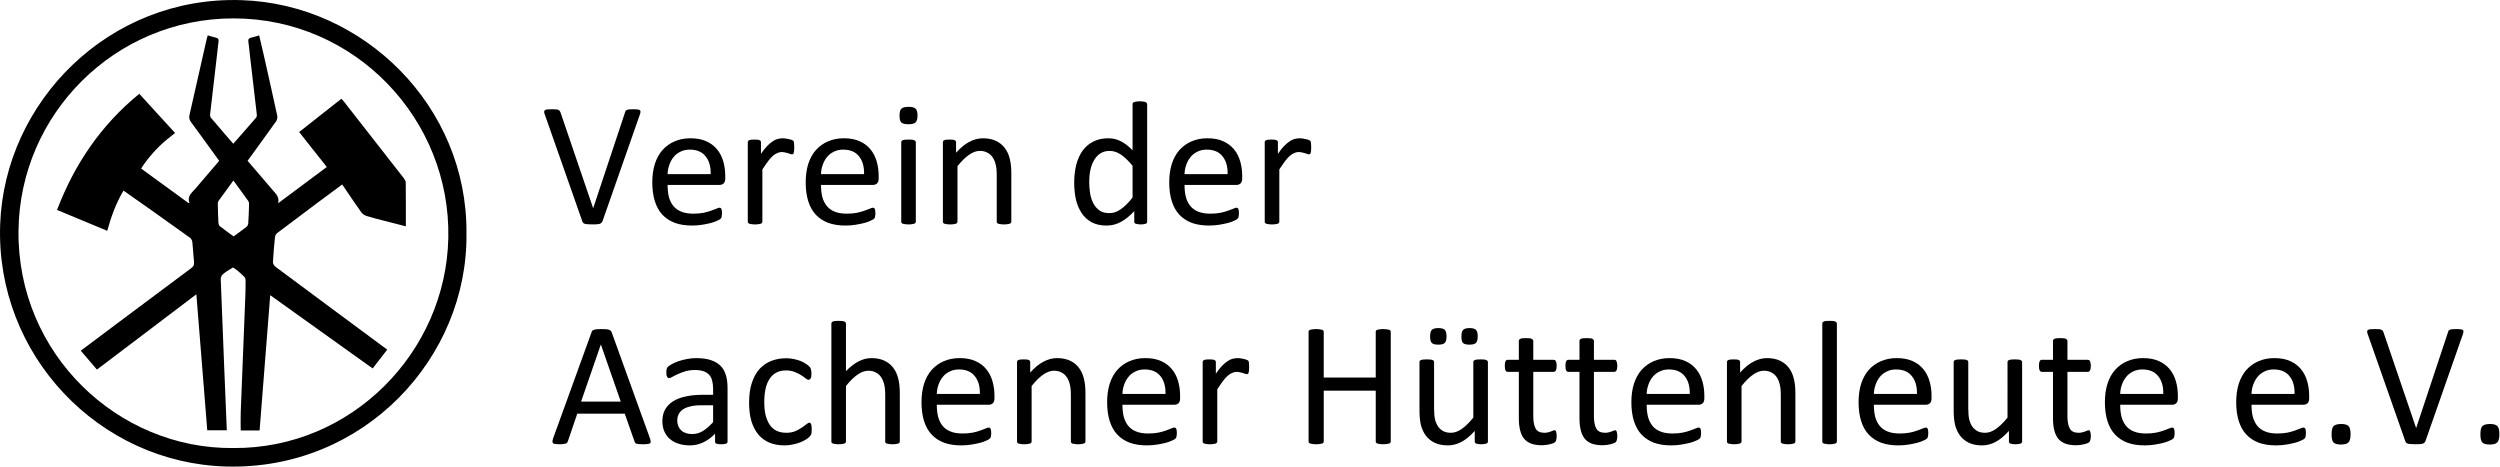 <?xml version="1.0" encoding="UTF-8" standalone="no"?> <svg xmlns:inkscape="http://www.inkscape.org/namespaces/inkscape" xmlns:sodipodi="http://sodipodi.sourceforge.net/DTD/sodipodi-0.dtd" xmlns:xlink="http://www.w3.org/1999/xlink" xmlns="http://www.w3.org/2000/svg" xmlns:svg="http://www.w3.org/2000/svg" version="1.1" id="svg2" width="367.504" height="68.598" viewBox="0 0 367.504 68.598" sodipodi:docname="Logo Verein.svg" xml:space="preserve" inkscape:version="1.2.2 (b0a8486541, 2022-12-01)"><defs id="defs6"><clipPath id="clipPath84"><path d="M 0,0 H 51.449 V 51.449 H 0 Z" id="path82"></path></clipPath><clipPath id="clipPath94"><path d="M 0,0 H 276 V 52 H 0 Z" id="path92"></path></clipPath><clipPath id="clipPath104"><path d="M 0,0 H 51.449 V 51.449 H 0 Z" id="path102"></path></clipPath><defs id="defs472"> <rect id="SVGID_1_" y="0.291" width="276.378" height="90.709" x="0"></rect> </defs><clipPath id="SVGID_2_"> <use xlink:href="#SVGID_1_" style="overflow:visible" id="use474"></use> </clipPath><rect id="rect1004" y="0.291" width="276.378" height="90.709" x="0"></rect></defs><g id="g10" inkscape:groupmode="layer" inkscape:label="Page 1" transform="matrix(1.333,0,0,1.333,0,1.7149498e-6)"><g id="g12"><path d="m 66.445,24.391 c -0.031,0.074 -0.074,0.136 -0.125,0.187 -0.043,0.043 -0.105,0.078 -0.187,0.11 -0.074,0.019 -0.172,0.035 -0.297,0.046 -0.125,0.008 -0.281,0.016 -0.469,0.016 -0.148,0 -0.277,-0.008 -0.39,-0.016 -0.106,0 -0.2,-0.007 -0.282,-0.015 -0.074,-0.012 -0.136,-0.024 -0.187,-0.031 -0.055,-0.02 -0.102,-0.04 -0.141,-0.063 -0.043,-0.031 -0.074,-0.062 -0.094,-0.094 -0.023,-0.039 -0.043,-0.086 -0.062,-0.14 L 60.102,12.688 c -0.055,-0.133 -0.086,-0.243 -0.094,-0.329 0,-0.093 0.023,-0.16 0.078,-0.203 0.062,-0.051 0.156,-0.082 0.281,-0.093 0.133,-0.008 0.313,-0.016 0.531,-0.016 0.188,0 0.332,0.008 0.438,0.016 0.102,0.011 0.187,0.031 0.25,0.062 0.062,0.023 0.102,0.055 0.125,0.094 0.031,0.043 0.062,0.094 0.094,0.156 l 3.609,10.594 3.516,-10.578 c 0.019,-0.071 0.039,-0.129 0.062,-0.172 0.031,-0.039 0.078,-0.071 0.141,-0.094 0.062,-0.031 0.148,-0.051 0.265,-0.062 0.125,-0.008 0.282,-0.016 0.469,-0.016 0.207,0 0.367,0.012 0.485,0.031 0.113,0.012 0.191,0.043 0.234,0.094 0.039,0.043 0.055,0.105 0.047,0.187 -0.012,0.086 -0.043,0.2 -0.094,0.344 z" style="fill:#000000;fill-opacity:1;fill-rule:nonzero;stroke:none" id="path14"></path><path d="m 79.98,19.688 c 0,0.25 -0.062,0.433 -0.187,0.546 -0.125,0.106 -0.266,0.157 -0.422,0.157 h -5.75 c 0,0.492 0.047,0.929 0.141,1.312 0.101,0.387 0.265,0.719 0.484,1 0.227,0.281 0.524,0.496 0.891,0.641 0.363,0.148 0.812,0.219 1.343,0.219 0.407,0 0.77,-0.032 1.094,-0.094 0.332,-0.071 0.614,-0.149 0.844,-0.235 0.238,-0.082 0.43,-0.156 0.578,-0.218 0.156,-0.071 0.274,-0.11 0.359,-0.11 0.04,0 0.079,0.012 0.11,0.032 0.039,0.023 0.07,0.058 0.094,0.109 0.019,0.043 0.035,0.105 0.046,0.187 0.008,0.086 0.016,0.184 0.016,0.297 0,0.086 -0.008,0.157 -0.016,0.219 -0.011,0.063 -0.023,0.121 -0.031,0.172 0,0.043 -0.015,0.086 -0.047,0.125 -0.023,0.043 -0.054,0.078 -0.093,0.109 -0.032,0.032 -0.137,0.09 -0.313,0.172 -0.168,0.086 -0.391,0.168 -0.672,0.25 -0.281,0.074 -0.605,0.141 -0.969,0.203 -0.367,0.063 -0.757,0.094 -1.171,0.094 -0.719,0 -1.352,-0.102 -1.891,-0.297 -0.543,-0.207 -1,-0.508 -1.375,-0.906 -0.367,-0.395 -0.641,-0.891 -0.828,-1.484 -0.188,-0.594 -0.281,-1.286 -0.281,-2.079 0,-0.75 0.093,-1.425 0.281,-2.031 0.195,-0.601 0.476,-1.113 0.844,-1.531 0.375,-0.414 0.816,-0.734 1.328,-0.953 0.519,-0.227 1.101,-0.344 1.75,-0.344 0.687,0 1.269,0.109 1.75,0.328 0.488,0.219 0.883,0.516 1.187,0.891 0.313,0.375 0.539,0.82 0.688,1.328 0.144,0.5 0.218,1.031 0.218,1.594 z m -1.609,-0.485 c 0.02,-0.832 -0.168,-1.488 -0.562,-1.969 -0.387,-0.488 -0.969,-0.734 -1.75,-0.734 -0.387,0 -0.731,0.078 -1.032,0.234 -0.304,0.149 -0.554,0.344 -0.75,0.594 -0.199,0.242 -0.355,0.527 -0.468,0.86 -0.118,0.324 -0.18,0.664 -0.188,1.015 z" style="fill:#000000;fill-opacity:1;fill-rule:nonzero;stroke:none" id="path16"></path><path d="m 87.59,16.266 c 0,0.148 -0.008,0.265 -0.016,0.359 -0.011,0.094 -0.027,0.172 -0.047,0.234 -0.011,0.055 -0.031,0.094 -0.062,0.125 -0.031,0.024 -0.074,0.032 -0.125,0.032 -0.055,0 -0.117,-0.008 -0.188,-0.032 -0.074,-0.031 -0.156,-0.062 -0.25,-0.093 -0.093,-0.032 -0.203,-0.055 -0.328,-0.078 -0.117,-0.032 -0.242,-0.047 -0.375,-0.047 -0.156,0 -0.312,0.039 -0.469,0.109 -0.156,0.063 -0.324,0.168 -0.5,0.313 -0.167,0.148 -0.343,0.343 -0.531,0.593 -0.187,0.25 -0.398,0.555 -0.625,0.907 v 5.75 c 0,0.054 -0.015,0.101 -0.047,0.14 -0.023,0.031 -0.062,0.063 -0.125,0.094 -0.054,0.019 -0.132,0.035 -0.234,0.047 -0.105,0.019 -0.242,0.031 -0.406,0.031 -0.157,0 -0.289,-0.012 -0.391,-0.031 -0.105,-0.012 -0.187,-0.028 -0.25,-0.047 -0.055,-0.031 -0.094,-0.063 -0.125,-0.094 -0.023,-0.039 -0.031,-0.086 -0.031,-0.14 v -8.75 c 0,-0.051 0.008,-0.094 0.031,-0.125 0.02,-0.04 0.055,-0.071 0.109,-0.094 0.063,-0.031 0.141,-0.051 0.235,-0.063 0.094,-0.008 0.211,-0.015 0.359,-0.015 0.145,0 0.266,0.007 0.36,0.015 0.093,0.012 0.164,0.032 0.218,0.063 0.051,0.023 0.086,0.054 0.11,0.094 0.019,0.031 0.031,0.074 0.031,0.125 v 1.281 c 0.238,-0.352 0.461,-0.641 0.672,-0.86 0.219,-0.218 0.422,-0.39 0.609,-0.515 0.188,-0.133 0.367,-0.223 0.547,-0.266 0.188,-0.051 0.375,-0.078 0.563,-0.078 0.082,0 0.175,0.008 0.281,0.016 0.113,0.011 0.226,0.031 0.344,0.062 0.113,0.024 0.218,0.047 0.312,0.078 0.094,0.032 0.16,0.063 0.203,0.094 0.039,0.031 0.067,0.063 0.078,0.094 0.008,0.031 0.02,0.074 0.032,0.125 0.007,0.043 0.015,0.109 0.015,0.203 0.008,0.086 0.016,0.199 0.016,0.344 z" style="fill:#000000;fill-opacity:1;fill-rule:nonzero;stroke:none" id="path18"></path><path d="m 96.898,19.688 c 0,0.25 -0.062,0.433 -0.187,0.546 -0.125,0.106 -0.266,0.157 -0.422,0.157 h -5.75 c 0,0.492 0.047,0.929 0.141,1.312 0.101,0.387 0.265,0.719 0.484,1 0.227,0.281 0.524,0.496 0.891,0.641 0.363,0.148 0.812,0.219 1.343,0.219 0.407,0 0.77,-0.032 1.094,-0.094 0.332,-0.071 0.613,-0.149 0.844,-0.235 0.238,-0.082 0.43,-0.156 0.578,-0.218 0.156,-0.071 0.274,-0.11 0.359,-0.11 0.04,0 0.079,0.012 0.11,0.032 0.039,0.023 0.07,0.058 0.094,0.109 0.019,0.043 0.035,0.105 0.046,0.187 0.008,0.086 0.016,0.184 0.016,0.297 0,0.086 -0.008,0.157 -0.016,0.219 -0.011,0.063 -0.023,0.121 -0.031,0.172 0,0.043 -0.015,0.086 -0.047,0.125 -0.023,0.043 -0.054,0.078 -0.093,0.109 -0.032,0.032 -0.137,0.09 -0.313,0.172 -0.168,0.086 -0.391,0.168 -0.672,0.25 -0.281,0.074 -0.605,0.141 -0.969,0.203 -0.367,0.063 -0.757,0.094 -1.171,0.094 -0.719,0 -1.352,-0.102 -1.891,-0.297 -0.543,-0.207 -1,-0.508 -1.375,-0.906 -0.367,-0.395 -0.641,-0.891 -0.828,-1.484 -0.188,-0.594 -0.281,-1.286 -0.281,-2.079 0,-0.75 0.093,-1.425 0.281,-2.031 0.195,-0.601 0.476,-1.113 0.844,-1.531 0.375,-0.414 0.816,-0.734 1.328,-0.953 0.519,-0.227 1.101,-0.344 1.75,-0.344 0.687,0 1.269,0.109 1.75,0.328 0.488,0.219 0.883,0.516 1.187,0.891 0.313,0.375 0.539,0.82 0.688,1.328 0.144,0.5 0.218,1.031 0.218,1.594 z m -1.609,-0.485 c 0.02,-0.832 -0.168,-1.488 -0.562,-1.969 -0.387,-0.488 -0.969,-0.734 -1.75,-0.734 -0.387,0 -0.731,0.078 -1.032,0.234 -0.304,0.149 -0.554,0.344 -0.75,0.594 -0.199,0.242 -0.355,0.527 -0.468,0.86 -0.118,0.324 -0.18,0.664 -0.188,1.015 z" style="fill:#000000;fill-opacity:1;fill-rule:nonzero;stroke:none" id="path20"></path><path d="m 100.996,24.438 c 0,0.054 -0.016,0.101 -0.047,0.14 -0.023,0.031 -0.062,0.063 -0.125,0.094 -0.054,0.019 -0.133,0.035 -0.234,0.047 -0.106,0.019 -0.242,0.031 -0.406,0.031 -0.157,0 -0.289,-0.012 -0.391,-0.031 -0.105,-0.012 -0.188,-0.028 -0.25,-0.047 -0.055,-0.031 -0.094,-0.063 -0.125,-0.094 -0.023,-0.039 -0.031,-0.086 -0.031,-0.14 v -8.75 c 0,-0.04 0.008,-0.083 0.031,-0.125 0.031,-0.04 0.07,-0.071 0.125,-0.094 0.062,-0.031 0.145,-0.051 0.25,-0.063 0.102,-0.008 0.234,-0.015 0.391,-0.015 0.164,0 0.3,0.007 0.406,0.015 0.101,0.012 0.18,0.032 0.234,0.063 0.063,0.023 0.102,0.054 0.125,0.094 0.031,0.042 0.047,0.085 0.047,0.125 z m 0.188,-11.704 c 0,0.375 -0.075,0.633 -0.219,0.766 -0.149,0.137 -0.406,0.203 -0.781,0.203 -0.375,0 -0.637,-0.062 -0.782,-0.187 -0.136,-0.133 -0.203,-0.391 -0.203,-0.766 0,-0.375 0.067,-0.629 0.203,-0.766 0.145,-0.132 0.411,-0.203 0.797,-0.203 0.375,0 0.629,0.071 0.766,0.203 0.144,0.125 0.219,0.375 0.219,0.75 z" style="fill:#000000;fill-opacity:1;fill-rule:nonzero;stroke:none" id="path22"></path><path d="m 111.527,24.438 c 0,0.054 -0.015,0.101 -0.047,0.14 -0.023,0.031 -0.062,0.063 -0.125,0.094 -0.054,0.019 -0.132,0.035 -0.234,0.047 -0.105,0.019 -0.234,0.031 -0.391,0.031 -0.167,0 -0.304,-0.012 -0.406,-0.031 -0.105,-0.012 -0.187,-0.028 -0.25,-0.047 -0.054,-0.031 -0.094,-0.063 -0.125,-0.094 -0.023,-0.039 -0.031,-0.086 -0.031,-0.14 v -5.125 c 0,-0.5 -0.043,-0.899 -0.125,-1.204 -0.074,-0.3 -0.188,-0.562 -0.344,-0.781 -0.148,-0.219 -0.34,-0.383 -0.578,-0.5 -0.23,-0.125 -0.5,-0.187 -0.812,-0.187 -0.399,0 -0.797,0.148 -1.204,0.437 -0.406,0.281 -0.828,0.699 -1.265,1.25 v 6.11 c 0,0.054 -0.016,0.101 -0.047,0.14 -0.023,0.031 -0.063,0.063 -0.125,0.094 -0.055,0.019 -0.133,0.035 -0.234,0.047 -0.106,0.019 -0.243,0.031 -0.407,0.031 -0.156,0 -0.289,-0.012 -0.39,-0.031 -0.106,-0.012 -0.188,-0.028 -0.25,-0.047 -0.055,-0.031 -0.094,-0.063 -0.125,-0.094 -0.024,-0.039 -0.032,-0.086 -0.032,-0.14 v -8.75 c 0,-0.051 0.008,-0.094 0.032,-0.125 0.019,-0.04 0.054,-0.071 0.109,-0.094 0.063,-0.031 0.141,-0.051 0.234,-0.063 0.094,-0.008 0.211,-0.015 0.36,-0.015 0.144,0 0.265,0.007 0.359,0.015 0.094,0.012 0.164,0.032 0.219,0.063 0.051,0.023 0.086,0.054 0.109,0.094 0.02,0.031 0.032,0.074 0.032,0.125 v 1.156 c 0.488,-0.551 0.976,-0.953 1.468,-1.203 0.489,-0.258 0.985,-0.391 1.485,-0.391 0.582,0 1.07,0.102 1.468,0.297 0.407,0.199 0.727,0.465 0.969,0.797 0.25,0.336 0.426,0.726 0.531,1.172 0.114,0.437 0.172,0.968 0.172,1.593 z" style="fill:#000000;fill-opacity:1;fill-rule:nonzero;stroke:none" id="path24"></path><path d="m 126.508,24.438 c 0,0.054 -0.012,0.101 -0.031,0.14 -0.024,0.043 -0.063,0.074 -0.125,0.094 -0.055,0.019 -0.125,0.035 -0.219,0.047 -0.086,0.019 -0.195,0.031 -0.328,0.031 -0.137,0 -0.25,-0.012 -0.344,-0.031 -0.086,-0.012 -0.156,-0.028 -0.219,-0.047 -0.054,-0.02 -0.094,-0.051 -0.125,-0.094 -0.023,-0.039 -0.031,-0.086 -0.031,-0.14 v -1.157 c -0.461,0.5 -0.938,0.891 -1.438,1.172 -0.5,0.281 -1.043,0.422 -1.625,0.422 -0.648,0 -1.199,-0.125 -1.656,-0.375 -0.449,-0.25 -0.812,-0.586 -1.094,-1.016 -0.281,-0.425 -0.492,-0.925 -0.625,-1.5 -0.125,-0.57 -0.187,-1.175 -0.187,-1.812 0,-0.75 0.078,-1.426 0.234,-2.031 0.164,-0.614 0.407,-1.133 0.719,-1.563 0.32,-0.426 0.719,-0.754 1.188,-0.984 0.468,-0.227 1.007,-0.344 1.625,-0.344 0.519,0 0.988,0.117 1.406,0.344 0.426,0.219 0.847,0.547 1.265,0.984 v -5.094 c 0,-0.039 0.008,-0.082 0.032,-0.125 0.019,-0.039 0.062,-0.07 0.125,-0.093 0.07,-0.032 0.156,-0.051 0.25,-0.063 0.101,-0.019 0.234,-0.031 0.39,-0.031 0.164,0 0.297,0.012 0.391,0.031 0.102,0.012 0.187,0.031 0.25,0.063 0.062,0.023 0.102,0.054 0.125,0.093 0.031,0.043 0.047,0.086 0.047,0.125 z m -1.61,-6.157 c -0.437,-0.531 -0.859,-0.937 -1.265,-1.218 -0.406,-0.282 -0.828,-0.422 -1.266,-0.422 -0.406,0 -0.758,0.101 -1.047,0.297 -0.281,0.187 -0.511,0.445 -0.687,0.765 -0.18,0.313 -0.309,0.672 -0.391,1.078 -0.086,0.399 -0.125,0.805 -0.125,1.219 0,0.438 0.031,0.871 0.094,1.297 0.07,0.418 0.191,0.793 0.359,1.125 0.176,0.324 0.399,0.586 0.672,0.781 0.281,0.199 0.633,0.297 1.063,0.297 0.207,0 0.41,-0.023 0.609,-0.078 0.195,-0.063 0.399,-0.16 0.609,-0.297 0.207,-0.133 0.426,-0.312 0.657,-0.531 0.226,-0.219 0.468,-0.489 0.718,-0.813 z" style="fill:#000000;fill-opacity:1;fill-rule:nonzero;stroke:none" id="path26"></path><path d="m 136.988,19.688 c 0,0.25 -0.062,0.433 -0.187,0.546 -0.125,0.106 -0.266,0.157 -0.422,0.157 h -5.75 c 0,0.492 0.047,0.929 0.141,1.312 0.101,0.387 0.265,0.719 0.484,1 0.226,0.281 0.523,0.496 0.891,0.641 0.363,0.148 0.812,0.219 1.343,0.219 0.407,0 0.77,-0.032 1.094,-0.094 0.332,-0.071 0.613,-0.149 0.844,-0.235 0.238,-0.082 0.429,-0.156 0.578,-0.218 0.156,-0.071 0.273,-0.11 0.359,-0.11 0.039,0 0.078,0.012 0.11,0.032 0.039,0.023 0.07,0.058 0.093,0.109 0.02,0.043 0.036,0.105 0.047,0.187 0.008,0.086 0.016,0.184 0.016,0.297 0,0.086 -0.008,0.157 -0.016,0.219 -0.011,0.063 -0.023,0.121 -0.031,0.172 0,0.043 -0.016,0.086 -0.047,0.125 -0.023,0.043 -0.055,0.078 -0.094,0.109 -0.031,0.032 -0.136,0.09 -0.312,0.172 -0.168,0.086 -0.391,0.168 -0.672,0.25 -0.281,0.074 -0.605,0.141 -0.969,0.203 -0.367,0.063 -0.758,0.094 -1.172,0.094 -0.718,0 -1.351,-0.102 -1.89,-0.297 -0.543,-0.207 -1,-0.508 -1.375,-0.906 -0.367,-0.395 -0.641,-0.891 -0.828,-1.484 -0.188,-0.594 -0.282,-1.286 -0.282,-2.079 0,-0.75 0.094,-1.425 0.282,-2.031 0.195,-0.601 0.476,-1.113 0.843,-1.531 0.375,-0.414 0.817,-0.734 1.329,-0.953 0.519,-0.227 1.101,-0.344 1.75,-0.344 0.687,0 1.269,0.109 1.75,0.328 0.488,0.219 0.882,0.516 1.187,0.891 0.313,0.375 0.539,0.82 0.688,1.328 0.144,0.5 0.218,1.031 0.218,1.594 z m -1.609,-0.485 c 0.019,-0.832 -0.168,-1.488 -0.563,-1.969 -0.386,-0.488 -0.968,-0.734 -1.75,-0.734 -0.386,0 -0.73,0.078 -1.031,0.234 -0.305,0.149 -0.555,0.344 -0.75,0.594 -0.199,0.242 -0.355,0.527 -0.469,0.86 -0.117,0.324 -0.179,0.664 -0.187,1.015 z" style="fill:#000000;fill-opacity:1;fill-rule:nonzero;stroke:none" id="path28"></path><path d="m 144.598,16.266 c 0,0.148 -0.008,0.265 -0.016,0.359 -0.012,0.094 -0.027,0.172 -0.047,0.234 -0.012,0.055 -0.031,0.094 -0.062,0.125 -0.032,0.024 -0.075,0.032 -0.125,0.032 -0.055,0 -0.118,-0.008 -0.188,-0.032 -0.074,-0.031 -0.156,-0.062 -0.25,-0.093 -0.094,-0.032 -0.203,-0.055 -0.328,-0.078 -0.117,-0.032 -0.242,-0.047 -0.375,-0.047 -0.156,0 -0.312,0.039 -0.469,0.109 -0.156,0.063 -0.324,0.168 -0.5,0.313 -0.168,0.148 -0.343,0.343 -0.531,0.593 -0.187,0.25 -0.398,0.555 -0.625,0.907 v 5.75 c 0,0.054 -0.016,0.101 -0.047,0.14 -0.023,0.031 -0.062,0.063 -0.125,0.094 -0.055,0.019 -0.133,0.035 -0.234,0.047 -0.106,0.019 -0.242,0.031 -0.406,0.031 -0.157,0 -0.29,-0.012 -0.391,-0.031 -0.106,-0.012 -0.188,-0.028 -0.25,-0.047 -0.055,-0.031 -0.094,-0.063 -0.125,-0.094 -0.024,-0.039 -0.031,-0.086 -0.031,-0.14 v -8.75 c 0,-0.051 0.007,-0.094 0.031,-0.125 0.019,-0.04 0.055,-0.071 0.109,-0.094 0.063,-0.031 0.141,-0.051 0.235,-0.063 0.093,-0.008 0.211,-0.015 0.359,-0.015 0.145,0 0.266,0.007 0.359,0.015 0.094,0.012 0.164,0.032 0.219,0.063 0.051,0.023 0.086,0.054 0.11,0.094 0.019,0.031 0.031,0.074 0.031,0.125 v 1.281 c 0.238,-0.352 0.461,-0.641 0.672,-0.86 0.218,-0.218 0.422,-0.39 0.609,-0.515 0.188,-0.133 0.367,-0.223 0.547,-0.266 0.187,-0.051 0.375,-0.078 0.562,-0.078 0.082,0 0.176,0.008 0.282,0.016 0.113,0.011 0.226,0.031 0.343,0.062 0.114,0.024 0.219,0.047 0.313,0.078 0.094,0.032 0.16,0.063 0.203,0.094 0.039,0.031 0.066,0.063 0.078,0.094 0.008,0.031 0.02,0.074 0.031,0.125 0.008,0.043 0.016,0.109 0.016,0.203 0.008,0.086 0.016,0.199 0.016,0.344 z" style="fill:#000000;fill-opacity:1;fill-rule:nonzero;stroke:none" id="path30"></path><path d="m 71.676,48.336 c 0.051,0.148 0.078,0.266 0.078,0.359 0.008,0.086 -0.012,0.149 -0.063,0.188 -0.054,0.043 -0.14,0.066 -0.265,0.078 -0.117,0.019 -0.274,0.031 -0.469,0.031 -0.211,0 -0.375,-0.008 -0.5,-0.015 C 70.34,48.965 70.254,48.949 70.191,48.93 70.129,48.91 70.082,48.879 70.051,48.836 70.027,48.797 70.004,48.742 69.973,48.68 L 68.895,45.617 H 63.66 l -1.031,3.031 c -0.024,0.063 -0.047,0.118 -0.078,0.157 -0.031,0.043 -0.078,0.078 -0.141,0.109 -0.062,0.02 -0.152,0.035 -0.265,0.047 -0.106,0.019 -0.25,0.031 -0.438,0.031 -0.187,0 -0.344,-0.012 -0.469,-0.031 -0.117,-0.012 -0.199,-0.035 -0.25,-0.078 -0.043,-0.051 -0.062,-0.117 -0.062,-0.203 0,-0.094 0.023,-0.211 0.078,-0.36 l 4.234,-11.687 c 0.02,-0.07 0.051,-0.129 0.094,-0.172 0.039,-0.039 0.102,-0.07 0.188,-0.094 0.082,-0.031 0.187,-0.051 0.312,-0.062 0.125,-0.008 0.285,-0.016 0.484,-0.016 0.207,0 0.379,0.008 0.516,0.016 0.133,0.011 0.242,0.031 0.328,0.062 0.082,0.024 0.145,0.059 0.188,0.11 0.05,0.043 0.086,0.101 0.109,0.171 z M 66.27,38.008 h -0.016 l -2.172,6.281 h 4.375 z" style="fill:#000000;fill-opacity:1;fill-rule:nonzero;stroke:none" id="path32"></path><path d="m 80.234,48.695 c 0,0.086 -0.027,0.149 -0.078,0.188 -0.054,0.031 -0.125,0.055 -0.218,0.078 -0.086,0.019 -0.215,0.031 -0.391,0.031 -0.168,0 -0.305,-0.012 -0.406,-0.031 -0.094,-0.023 -0.168,-0.047 -0.219,-0.078 -0.043,-0.039 -0.063,-0.102 -0.063,-0.188 V 47.82 c -0.386,0.407 -0.812,0.727 -1.281,0.953 -0.469,0.227 -0.965,0.344 -1.484,0.344 -0.469,0 -0.891,-0.062 -1.266,-0.187 -0.367,-0.114 -0.683,-0.285 -0.953,-0.516 -0.262,-0.226 -0.465,-0.504 -0.609,-0.828 -0.149,-0.332 -0.219,-0.711 -0.219,-1.141 0,-0.488 0.098,-0.914 0.297,-1.281 0.207,-0.363 0.5,-0.664 0.875,-0.906 0.375,-0.238 0.832,-0.414 1.375,-0.531 0.551,-0.125 1.164,-0.188 1.844,-0.188 h 1.203 v -0.672 c 0,-0.344 -0.039,-0.644 -0.11,-0.906 -0.062,-0.258 -0.179,-0.473 -0.343,-0.641 -0.157,-0.175 -0.368,-0.304 -0.625,-0.39 -0.25,-0.082 -0.559,-0.125 -0.922,-0.125 -0.399,0 -0.75,0.047 -1.063,0.14 -0.312,0.094 -0.59,0.2 -0.828,0.313 -0.242,0.105 -0.437,0.203 -0.594,0.297 -0.156,0.093 -0.277,0.14 -0.359,0.14 -0.055,0 -0.102,-0.007 -0.141,-0.031 -0.031,-0.031 -0.062,-0.07 -0.093,-0.125 -0.032,-0.051 -0.055,-0.113 -0.063,-0.187 -0.012,-0.082 -0.016,-0.172 -0.016,-0.266 0,-0.164 0.008,-0.297 0.032,-0.391 0.019,-0.093 0.07,-0.179 0.156,-0.265 0.094,-0.082 0.242,-0.18 0.453,-0.297 0.219,-0.113 0.461,-0.219 0.734,-0.313 0.282,-0.093 0.586,-0.172 0.922,-0.234 0.332,-0.063 0.664,-0.094 1,-0.094 0.633,0 1.172,0.074 1.61,0.219 0.437,0.148 0.789,0.355 1.062,0.625 0.281,0.273 0.477,0.617 0.594,1.031 0.125,0.406 0.187,0.883 0.187,1.422 z m -1.593,-4 h -1.375 c -0.438,0 -0.821,0.043 -1.141,0.125 -0.324,0.075 -0.594,0.184 -0.812,0.328 -0.211,0.149 -0.368,0.325 -0.469,0.532 -0.106,0.199 -0.156,0.429 -0.156,0.687 0,0.461 0.144,0.824 0.437,1.094 0.289,0.273 0.695,0.406 1.219,0.406 0.414,0 0.801,-0.109 1.156,-0.328 0.363,-0.219 0.742,-0.547 1.141,-0.984 z" style="fill:#000000;fill-opacity:1;fill-rule:nonzero;stroke:none" id="path34"></path><path d="m 89.516,47.352 c 0,0.117 -0.008,0.214 -0.016,0.296 0,0.075 -0.012,0.141 -0.031,0.204 -0.012,0.054 -0.031,0.101 -0.063,0.14 -0.023,0.043 -0.074,0.106 -0.156,0.188 -0.074,0.086 -0.211,0.187 -0.406,0.312 -0.199,0.117 -0.418,0.219 -0.656,0.313 -0.243,0.093 -0.508,0.164 -0.797,0.218 -0.282,0.063 -0.575,0.094 -0.875,0.094 -0.637,0 -1.2,-0.105 -1.688,-0.312 -0.48,-0.207 -0.887,-0.508 -1.219,-0.907 -0.324,-0.406 -0.574,-0.894 -0.75,-1.468 -0.168,-0.582 -0.25,-1.254 -0.25,-2.016 0,-0.863 0.102,-1.601 0.313,-2.219 0.207,-0.625 0.492,-1.132 0.859,-1.531 0.375,-0.394 0.805,-0.687 1.297,-0.875 0.5,-0.187 1.039,-0.281 1.625,-0.281 0.27,0 0.535,0.027 0.797,0.078 0.27,0.055 0.516,0.121 0.734,0.203 0.219,0.086 0.411,0.184 0.579,0.297 0.175,0.105 0.3,0.199 0.375,0.281 0.082,0.074 0.14,0.137 0.171,0.188 0.032,0.043 0.051,0.093 0.063,0.156 0.019,0.062 0.035,0.133 0.047,0.203 0.008,0.074 0.015,0.172 0.015,0.297 0,0.25 -0.031,0.43 -0.093,0.531 -0.063,0.094 -0.137,0.141 -0.219,0.141 -0.094,0 -0.203,-0.051 -0.328,-0.156 -0.125,-0.102 -0.289,-0.219 -0.485,-0.344 -0.199,-0.133 -0.437,-0.254 -0.718,-0.36 -0.274,-0.113 -0.594,-0.171 -0.969,-0.171 -0.774,0 -1.367,0.296 -1.781,0.89 -0.407,0.594 -0.61,1.461 -0.61,2.594 0,0.562 0.051,1.059 0.157,1.484 0.113,0.418 0.269,0.774 0.468,1.063 0.207,0.281 0.461,0.496 0.766,0.64 0.301,0.137 0.648,0.204 1.047,0.204 0.363,0 0.687,-0.055 0.969,-0.172 0.281,-0.125 0.519,-0.254 0.718,-0.391 0.207,-0.133 0.379,-0.258 0.516,-0.375 0.144,-0.113 0.254,-0.172 0.328,-0.172 0.051,0 0.094,0.016 0.125,0.047 0.031,0.024 0.055,0.063 0.078,0.125 0.02,0.063 0.035,0.141 0.047,0.234 0.008,0.094 0.016,0.204 0.016,0.329 z" style="fill:#000000;fill-opacity:1;fill-rule:nonzero;stroke:none" id="path36"></path><path d="m 99.23,48.68 c 0,0.054 -0.015,0.101 -0.046,0.14 -0.024,0.032 -0.063,0.063 -0.125,0.094 -0.055,0.02 -0.133,0.035 -0.235,0.047 -0.105,0.019 -0.234,0.031 -0.39,0.031 -0.168,0 -0.305,-0.012 -0.407,-0.031 -0.105,-0.012 -0.187,-0.027 -0.25,-0.047 -0.054,-0.031 -0.093,-0.062 -0.125,-0.094 -0.023,-0.039 -0.031,-0.086 -0.031,-0.14 v -5.125 c 0,-0.5 -0.043,-0.899 -0.125,-1.203 -0.074,-0.301 -0.187,-0.563 -0.344,-0.782 -0.148,-0.218 -0.339,-0.382 -0.578,-0.5 -0.23,-0.125 -0.5,-0.187 -0.812,-0.187 -0.399,0 -0.797,0.148 -1.203,0.437 -0.407,0.282 -0.829,0.7 -1.266,1.25 v 6.11 c 0,0.054 -0.016,0.101 -0.047,0.14 -0.023,0.032 -0.062,0.063 -0.125,0.094 -0.055,0.02 -0.133,0.035 -0.234,0.047 -0.106,0.019 -0.242,0.031 -0.407,0.031 -0.156,0 -0.289,-0.012 -0.39,-0.031 -0.106,-0.012 -0.188,-0.027 -0.25,-0.047 -0.055,-0.031 -0.094,-0.062 -0.125,-0.094 -0.024,-0.039 -0.031,-0.086 -0.031,-0.14 V 35.695 c 0,-0.05 0.007,-0.097 0.031,-0.14 0.031,-0.039 0.07,-0.071 0.125,-0.094 0.062,-0.031 0.144,-0.051 0.25,-0.063 0.101,-0.007 0.234,-0.015 0.39,-0.015 0.165,0 0.301,0.008 0.407,0.015 0.101,0.012 0.179,0.032 0.234,0.063 0.063,0.023 0.102,0.055 0.125,0.094 0.031,0.043 0.047,0.09 0.047,0.14 v 5.235 c 0.457,-0.477 0.922,-0.836 1.391,-1.078 0.468,-0.239 0.937,-0.36 1.406,-0.36 0.582,0 1.07,0.102 1.469,0.297 0.406,0.199 0.726,0.465 0.968,0.797 0.25,0.336 0.426,0.727 0.532,1.172 0.113,0.437 0.171,0.969 0.171,1.594 z" style="fill:#000000;fill-opacity:1;fill-rule:nonzero;stroke:none" id="path38"></path><path d="m 109.668,43.93 c 0,0.25 -0.063,0.433 -0.188,0.547 -0.125,0.105 -0.265,0.156 -0.421,0.156 h -5.75 c 0,0.492 0.046,0.93 0.14,1.312 0.102,0.387 0.266,0.719 0.485,1 0.226,0.282 0.523,0.496 0.89,0.641 0.364,0.148 0.813,0.219 1.344,0.219 0.406,0 0.77,-0.032 1.094,-0.094 0.332,-0.07 0.613,-0.148 0.843,-0.234 0.239,-0.082 0.43,-0.157 0.579,-0.219 0.156,-0.07 0.273,-0.11 0.359,-0.11 0.039,0 0.078,0.012 0.109,0.032 0.039,0.023 0.071,0.058 0.094,0.109 0.02,0.043 0.035,0.106 0.047,0.188 0.008,0.086 0.016,0.183 0.016,0.296 0,0.086 -0.008,0.157 -0.016,0.219 -0.012,0.063 -0.023,0.121 -0.031,0.172 0,0.043 -0.016,0.086 -0.047,0.125 -0.024,0.043 -0.055,0.078 -0.094,0.109 -0.031,0.032 -0.137,0.09 -0.312,0.172 -0.168,0.086 -0.391,0.168 -0.672,0.25 -0.282,0.075 -0.606,0.141 -0.969,0.203 -0.367,0.063 -0.758,0.094 -1.172,0.094 -0.719,0 -1.351,-0.101 -1.891,-0.297 -0.542,-0.207 -1,-0.507 -1.375,-0.906 -0.367,-0.394 -0.64,-0.891 -0.828,-1.484 -0.187,-0.594 -0.281,-1.285 -0.281,-2.078 0,-0.75 0.094,-1.426 0.281,-2.032 0.196,-0.601 0.477,-1.113 0.844,-1.531 0.375,-0.414 0.817,-0.734 1.328,-0.953 0.52,-0.227 1.102,-0.344 1.75,-0.344 0.688,0 1.27,0.11 1.75,0.328 0.489,0.219 0.883,0.516 1.188,0.891 0.312,0.375 0.539,0.82 0.687,1.328 0.145,0.5 0.219,1.031 0.219,1.594 z m -1.609,-0.485 c 0.019,-0.832 -0.168,-1.488 -0.563,-1.968 -0.387,-0.489 -0.969,-0.735 -1.75,-0.735 -0.387,0 -0.73,0.078 -1.031,0.235 -0.305,0.148 -0.555,0.343 -0.75,0.593 -0.199,0.243 -0.356,0.528 -0.469,0.86 -0.117,0.324 -0.18,0.664 -0.187,1.015 z" style="fill:#000000;fill-opacity:1;fill-rule:nonzero;stroke:none" id="path40"></path><path d="m 119.703,48.68 c 0,0.054 -0.015,0.101 -0.047,0.14 -0.023,0.032 -0.062,0.063 -0.125,0.094 -0.054,0.02 -0.133,0.035 -0.234,0.047 -0.106,0.019 -0.234,0.031 -0.391,0.031 -0.168,0 -0.304,-0.012 -0.406,-0.031 -0.105,-0.012 -0.187,-0.027 -0.25,-0.047 -0.055,-0.031 -0.094,-0.062 -0.125,-0.094 -0.023,-0.039 -0.031,-0.086 -0.031,-0.14 v -5.125 c 0,-0.5 -0.043,-0.899 -0.125,-1.203 -0.074,-0.301 -0.188,-0.563 -0.344,-0.782 -0.148,-0.218 -0.34,-0.382 -0.578,-0.5 -0.231,-0.125 -0.5,-0.187 -0.813,-0.187 -0.398,0 -0.796,0.148 -1.203,0.437 -0.406,0.282 -0.828,0.7 -1.265,1.25 v 6.11 c 0,0.054 -0.016,0.101 -0.047,0.14 -0.024,0.032 -0.063,0.063 -0.125,0.094 -0.055,0.02 -0.133,0.035 -0.235,0.047 -0.105,0.019 -0.242,0.031 -0.406,0.031 -0.156,0 -0.289,-0.012 -0.39,-0.031 -0.106,-0.012 -0.188,-0.027 -0.25,-0.047 -0.055,-0.031 -0.094,-0.062 -0.125,-0.094 -0.024,-0.039 -0.032,-0.086 -0.032,-0.14 v -8.75 c 0,-0.051 0.008,-0.094 0.032,-0.125 0.019,-0.039 0.054,-0.071 0.109,-0.094 0.062,-0.031 0.141,-0.051 0.234,-0.063 0.094,-0.007 0.211,-0.015 0.36,-0.015 0.144,0 0.265,0.008 0.359,0.015 0.094,0.012 0.164,0.032 0.219,0.063 0.051,0.023 0.086,0.055 0.109,0.094 0.02,0.031 0.031,0.074 0.031,0.125 v 1.156 c 0.489,-0.551 0.977,-0.953 1.469,-1.203 0.488,-0.258 0.985,-0.391 1.485,-0.391 0.582,0 1.07,0.102 1.468,0.297 0.407,0.199 0.727,0.465 0.969,0.797 0.25,0.336 0.426,0.727 0.531,1.172 0.114,0.437 0.172,0.969 0.172,1.594 z" style="fill:#000000;fill-opacity:1;fill-rule:nonzero;stroke:none" id="path42"></path><path d="m 130.141,43.93 c 0,0.25 -0.063,0.433 -0.188,0.547 -0.125,0.105 -0.265,0.156 -0.422,0.156 h -5.75 c 0,0.492 0.047,0.93 0.141,1.312 0.101,0.387 0.266,0.719 0.484,1 0.227,0.282 0.524,0.496 0.891,0.641 0.363,0.148 0.812,0.219 1.344,0.219 0.406,0 0.769,-0.032 1.093,-0.094 0.332,-0.07 0.614,-0.148 0.844,-0.234 0.238,-0.082 0.43,-0.157 0.578,-0.219 0.157,-0.07 0.274,-0.11 0.36,-0.11 0.039,0 0.078,0.012 0.109,0.032 0.039,0.023 0.07,0.058 0.094,0.109 0.019,0.043 0.035,0.106 0.047,0.188 0.007,0.086 0.015,0.183 0.015,0.296 0,0.086 -0.008,0.157 -0.015,0.219 -0.012,0.063 -0.024,0.121 -0.032,0.172 0,0.043 -0.015,0.086 -0.046,0.125 -0.024,0.043 -0.055,0.078 -0.094,0.109 -0.031,0.032 -0.137,0.09 -0.313,0.172 -0.168,0.086 -0.39,0.168 -0.672,0.25 -0.281,0.075 -0.605,0.141 -0.968,0.203 -0.368,0.063 -0.758,0.094 -1.172,0.094 -0.719,0 -1.352,-0.101 -1.891,-0.297 -0.543,-0.207 -1,-0.507 -1.375,-0.906 -0.367,-0.394 -0.64,-0.891 -0.828,-1.484 -0.187,-0.594 -0.281,-1.285 -0.281,-2.078 0,-0.75 0.094,-1.426 0.281,-2.032 0.195,-0.601 0.477,-1.113 0.844,-1.531 0.375,-0.414 0.816,-0.734 1.328,-0.953 0.519,-0.227 1.101,-0.344 1.75,-0.344 0.687,0 1.269,0.11 1.75,0.328 0.488,0.219 0.883,0.516 1.187,0.891 0.313,0.375 0.539,0.82 0.688,1.328 0.144,0.5 0.219,1.031 0.219,1.594 z m -1.61,-0.485 c 0.02,-0.832 -0.168,-1.488 -0.562,-1.968 -0.387,-0.489 -0.969,-0.735 -1.75,-0.735 -0.387,0 -0.731,0.078 -1.031,0.235 -0.305,0.148 -0.555,0.343 -0.75,0.593 -0.2,0.243 -0.356,0.528 -0.469,0.86 -0.117,0.324 -0.18,0.664 -0.188,1.015 z" style="fill:#000000;fill-opacity:1;fill-rule:nonzero;stroke:none" id="path44"></path><path d="m 137.754,40.508 c 0,0.148 -0.008,0.265 -0.016,0.359 -0.011,0.094 -0.027,0.172 -0.047,0.235 -0.011,0.054 -0.031,0.093 -0.062,0.125 -0.031,0.023 -0.074,0.031 -0.125,0.031 -0.055,0 -0.117,-0.008 -0.188,-0.031 -0.074,-0.032 -0.156,-0.063 -0.25,-0.094 -0.093,-0.031 -0.203,-0.055 -0.328,-0.078 -0.117,-0.032 -0.242,-0.047 -0.375,-0.047 -0.156,0 -0.312,0.039 -0.468,0.109 -0.157,0.063 -0.325,0.168 -0.5,0.313 -0.168,0.148 -0.344,0.343 -0.532,0.593 -0.187,0.25 -0.398,0.555 -0.625,0.907 v 5.75 c 0,0.054 -0.015,0.101 -0.047,0.14 -0.023,0.032 -0.062,0.063 -0.125,0.094 -0.054,0.02 -0.132,0.035 -0.234,0.047 -0.105,0.019 -0.242,0.031 -0.406,0.031 -0.156,0 -0.289,-0.012 -0.391,-0.031 -0.105,-0.012 -0.187,-0.027 -0.25,-0.047 -0.055,-0.031 -0.094,-0.062 -0.125,-0.094 -0.023,-0.039 -0.031,-0.086 -0.031,-0.14 v -8.75 c 0,-0.051 0.008,-0.094 0.031,-0.125 0.02,-0.039 0.055,-0.071 0.11,-0.094 0.062,-0.031 0.14,-0.051 0.234,-0.063 0.094,-0.007 0.211,-0.015 0.359,-0.015 0.145,0 0.266,0.008 0.36,0.015 0.093,0.012 0.164,0.032 0.218,0.063 0.051,0.023 0.086,0.055 0.11,0.094 0.019,0.031 0.031,0.074 0.031,0.125 v 1.281 c 0.238,-0.352 0.461,-0.641 0.672,-0.859 0.219,-0.219 0.422,-0.391 0.609,-0.516 0.188,-0.133 0.367,-0.223 0.547,-0.266 0.188,-0.05 0.375,-0.078 0.563,-0.078 0.082,0 0.175,0.008 0.281,0.016 0.113,0.012 0.226,0.031 0.344,0.062 0.113,0.024 0.218,0.047 0.312,0.078 0.094,0.032 0.16,0.063 0.203,0.094 0.039,0.031 0.067,0.063 0.078,0.094 0.008,0.031 0.02,0.074 0.032,0.125 0.007,0.043 0.015,0.109 0.015,0.203 0.008,0.086 0.016,0.199 0.016,0.344 z" style="fill:#000000;fill-opacity:1;fill-rule:nonzero;stroke:none" id="path46"></path><path d="m 153.371,48.68 c 0,0.054 -0.016,0.101 -0.047,0.14 -0.023,0.032 -0.062,0.063 -0.125,0.094 -0.062,0.02 -0.152,0.035 -0.265,0.047 -0.106,0.019 -0.235,0.031 -0.391,0.031 -0.168,0 -0.305,-0.012 -0.406,-0.031 -0.106,-0.012 -0.188,-0.027 -0.25,-0.047 -0.063,-0.031 -0.11,-0.062 -0.141,-0.094 -0.023,-0.039 -0.031,-0.086 -0.031,-0.14 v -5.594 h -5.735 v 5.594 c 0,0.054 -0.015,0.101 -0.046,0.14 -0.024,0.032 -0.063,0.063 -0.125,0.094 -0.063,0.02 -0.153,0.035 -0.266,0.047 -0.105,0.019 -0.234,0.031 -0.391,0.031 -0.156,0 -0.293,-0.012 -0.406,-0.031 -0.105,-0.012 -0.195,-0.027 -0.266,-0.047 -0.062,-0.031 -0.109,-0.062 -0.14,-0.094 -0.024,-0.039 -0.031,-0.086 -0.031,-0.14 V 36.602 c 0,-0.051 0.007,-0.098 0.031,-0.141 0.031,-0.039 0.078,-0.07 0.14,-0.094 0.071,-0.019 0.161,-0.035 0.266,-0.047 0.113,-0.019 0.25,-0.031 0.406,-0.031 0.157,0 0.286,0.012 0.391,0.031 0.113,0.012 0.203,0.028 0.266,0.047 0.062,0.024 0.101,0.055 0.125,0.094 0.031,0.043 0.046,0.09 0.046,0.141 v 5.031 h 5.735 v -5.031 c 0,-0.051 0.008,-0.098 0.031,-0.141 0.031,-0.039 0.078,-0.07 0.141,-0.094 0.062,-0.019 0.144,-0.035 0.25,-0.047 0.101,-0.019 0.238,-0.031 0.406,-0.031 0.156,0 0.285,0.012 0.391,0.031 0.113,0.012 0.203,0.028 0.265,0.047 0.063,0.024 0.102,0.055 0.125,0.094 0.031,0.043 0.047,0.09 0.047,0.141 z" style="fill:#000000;fill-opacity:1;fill-rule:nonzero;stroke:none" id="path48"></path><path d="m 164.086,48.68 c 0,0.054 -0.012,0.101 -0.031,0.14 -0.024,0.032 -0.063,0.063 -0.125,0.094 -0.055,0.02 -0.125,0.035 -0.219,0.047 -0.094,0.019 -0.211,0.031 -0.344,0.031 -0.156,0 -0.281,-0.012 -0.375,-0.031 -0.094,-0.012 -0.168,-0.027 -0.219,-0.047 -0.054,-0.031 -0.089,-0.062 -0.109,-0.094 -0.023,-0.039 -0.031,-0.086 -0.031,-0.14 v -1.157 c -0.5,0.555 -0.996,0.961 -1.485,1.219 -0.48,0.25 -0.968,0.375 -1.468,0.375 -0.586,0 -1.078,-0.101 -1.485,-0.297 -0.398,-0.195 -0.718,-0.461 -0.968,-0.797 -0.243,-0.332 -0.418,-0.718 -0.532,-1.156 -0.105,-0.445 -0.156,-0.988 -0.156,-1.625 V 39.93 c 0,-0.051 0.008,-0.094 0.031,-0.125 0.02,-0.039 0.063,-0.071 0.125,-0.094 0.071,-0.031 0.16,-0.051 0.266,-0.063 0.102,-0.007 0.234,-0.015 0.391,-0.015 0.156,0 0.285,0.008 0.39,0.015 0.102,0.012 0.188,0.032 0.25,0.063 0.063,0.023 0.102,0.055 0.125,0.094 0.02,0.031 0.031,0.074 0.031,0.125 v 5.093 c 0,0.524 0.036,0.938 0.11,1.25 0.082,0.305 0.195,0.563 0.344,0.782 0.156,0.211 0.347,0.375 0.578,0.5 0.238,0.117 0.515,0.172 0.828,0.172 0.394,0 0.789,-0.141 1.187,-0.422 0.407,-0.282 0.832,-0.696 1.282,-1.25 V 39.93 c 0,-0.051 0.007,-0.094 0.031,-0.125 0.019,-0.039 0.062,-0.071 0.125,-0.094 0.07,-0.031 0.156,-0.051 0.25,-0.063 0.101,-0.007 0.238,-0.015 0.406,-0.015 0.156,0 0.281,0.008 0.375,0.015 0.102,0.012 0.188,0.032 0.25,0.063 0.063,0.023 0.102,0.055 0.125,0.094 0.031,0.031 0.047,0.074 0.047,0.125 z m -4.563,-11.594 c 0,0.367 -0.07,0.609 -0.203,0.734 -0.125,0.125 -0.367,0.188 -0.718,0.188 -0.344,0 -0.579,-0.063 -0.704,-0.188 -0.125,-0.125 -0.187,-0.359 -0.187,-0.703 0,-0.363 0.062,-0.609 0.187,-0.734 0.125,-0.133 0.364,-0.203 0.719,-0.203 0.352,0 0.594,0.07 0.719,0.203 0.125,0.125 0.187,0.359 0.187,0.703 z m 3.438,0 c 0,0.367 -0.07,0.609 -0.203,0.734 -0.125,0.125 -0.36,0.188 -0.703,0.188 -0.356,0 -0.594,-0.063 -0.719,-0.188 -0.117,-0.125 -0.172,-0.359 -0.172,-0.703 0,-0.363 0.063,-0.609 0.188,-0.734 0.125,-0.133 0.359,-0.203 0.703,-0.203 0.363,0 0.601,0.07 0.718,0.203 0.125,0.125 0.188,0.359 0.188,0.703 z" style="fill:#000000;fill-opacity:1;fill-rule:nonzero;stroke:none" id="path50"></path><path d="m 171.668,48.039 c 0,0.188 -0.016,0.34 -0.047,0.453 -0.023,0.117 -0.058,0.199 -0.109,0.25 -0.055,0.055 -0.133,0.102 -0.235,0.141 -0.105,0.043 -0.226,0.078 -0.359,0.109 -0.137,0.031 -0.277,0.055 -0.422,0.078 -0.148,0.02 -0.297,0.032 -0.453,0.032 -0.449,0 -0.84,-0.059 -1.172,-0.172 -0.324,-0.125 -0.59,-0.305 -0.797,-0.547 -0.199,-0.25 -0.344,-0.563 -0.437,-0.938 -0.094,-0.375 -0.141,-0.812 -0.141,-1.312 v -5.125 h -1.234 c -0.094,0 -0.172,-0.051 -0.235,-0.156 -0.054,-0.102 -0.078,-0.27 -0.078,-0.5 0,-0.125 0.004,-0.227 0.016,-0.313 0.019,-0.082 0.039,-0.148 0.062,-0.203 0.032,-0.063 0.067,-0.102 0.11,-0.125 0.039,-0.02 0.086,-0.031 0.14,-0.031 h 1.219 v -2.078 c 0,-0.051 0.008,-0.094 0.031,-0.125 0.02,-0.039 0.063,-0.079 0.125,-0.11 0.063,-0.031 0.145,-0.051 0.25,-0.062 0.102,-0.008 0.235,-0.016 0.391,-0.016 0.156,0 0.285,0.008 0.391,0.016 0.101,0.011 0.179,0.031 0.234,0.062 0.062,0.031 0.102,0.071 0.125,0.11 0.031,0.031 0.047,0.074 0.047,0.125 v 2.078 h 2.25 c 0.051,0 0.098,0.011 0.14,0.031 0.04,0.023 0.071,0.062 0.094,0.125 0.031,0.055 0.051,0.121 0.063,0.203 0.019,0.086 0.031,0.188 0.031,0.313 0,0.23 -0.031,0.398 -0.094,0.5 -0.062,0.105 -0.14,0.156 -0.234,0.156 h -2.25 v 4.89 c 0,0.606 0.086,1.063 0.265,1.375 0.176,0.305 0.5,0.454 0.969,0.454 0.145,0 0.274,-0.016 0.391,-0.047 0.113,-0.032 0.219,-0.063 0.312,-0.094 0.094,-0.031 0.172,-0.063 0.235,-0.094 0.062,-0.031 0.117,-0.047 0.172,-0.047 0.031,0 0.062,0.012 0.093,0.032 0.032,0.011 0.051,0.043 0.063,0.093 0.019,0.043 0.035,0.106 0.047,0.188 0.019,0.074 0.031,0.168 0.031,0.281 z" style="fill:#000000;fill-opacity:1;fill-rule:nonzero;stroke:none" id="path52"></path><path d="m 178.355,48.039 c 0,0.188 -0.015,0.34 -0.046,0.453 -0.024,0.117 -0.059,0.199 -0.11,0.25 -0.054,0.055 -0.133,0.102 -0.234,0.141 -0.106,0.043 -0.227,0.078 -0.36,0.109 -0.136,0.031 -0.277,0.055 -0.421,0.078 -0.149,0.02 -0.297,0.032 -0.454,0.032 -0.449,0 -0.839,-0.059 -1.171,-0.172 -0.325,-0.125 -0.59,-0.305 -0.797,-0.547 -0.199,-0.25 -0.344,-0.563 -0.438,-0.938 -0.094,-0.375 -0.14,-0.812 -0.14,-1.312 v -5.125 h -1.235 c -0.094,0 -0.172,-0.051 -0.234,-0.156 -0.055,-0.102 -0.078,-0.27 -0.078,-0.5 0,-0.125 0.004,-0.227 0.015,-0.313 0.02,-0.082 0.039,-0.148 0.063,-0.203 0.031,-0.063 0.066,-0.102 0.109,-0.125 0.039,-0.02 0.086,-0.031 0.141,-0.031 h 1.219 v -2.078 c 0,-0.051 0.007,-0.094 0.031,-0.125 0.019,-0.039 0.062,-0.079 0.125,-0.11 0.062,-0.031 0.144,-0.051 0.25,-0.062 0.101,-0.008 0.234,-0.016 0.39,-0.016 0.157,0 0.286,0.008 0.391,0.016 0.102,0.011 0.18,0.031 0.234,0.062 0.063,0.031 0.102,0.071 0.125,0.11 0.032,0.031 0.047,0.074 0.047,0.125 v 2.078 h 2.25 c 0.051,0 0.098,0.011 0.141,0.031 0.039,0.023 0.07,0.062 0.094,0.125 0.031,0.055 0.051,0.121 0.062,0.203 0.02,0.086 0.031,0.188 0.031,0.313 0,0.23 -0.031,0.398 -0.093,0.5 -0.063,0.105 -0.141,0.156 -0.235,0.156 h -2.25 v 4.89 c 0,0.606 0.086,1.063 0.266,1.375 0.176,0.305 0.5,0.454 0.969,0.454 0.144,0 0.273,-0.016 0.39,-0.047 0.114,-0.032 0.219,-0.063 0.313,-0.094 0.094,-0.031 0.172,-0.063 0.234,-0.094 0.063,-0.031 0.117,-0.047 0.172,-0.047 0.031,0 0.063,0.012 0.094,0.032 0.031,0.011 0.051,0.043 0.062,0.093 0.02,0.043 0.036,0.106 0.047,0.188 0.02,0.074 0.031,0.168 0.031,0.281 z" style="fill:#000000;fill-opacity:1;fill-rule:nonzero;stroke:none" id="path54"></path><path d="m 187.953,43.93 c 0,0.25 -0.062,0.433 -0.187,0.547 -0.125,0.105 -0.266,0.156 -0.422,0.156 h -5.75 c 0,0.492 0.047,0.93 0.14,1.312 0.102,0.387 0.266,0.719 0.485,1 0.226,0.282 0.523,0.496 0.89,0.641 0.364,0.148 0.813,0.219 1.344,0.219 0.406,0 0.77,-0.032 1.094,-0.094 0.332,-0.07 0.613,-0.148 0.844,-0.234 0.238,-0.082 0.429,-0.157 0.578,-0.219 0.156,-0.07 0.273,-0.11 0.359,-0.11 0.039,0 0.078,0.012 0.11,0.032 0.039,0.023 0.07,0.058 0.093,0.109 0.02,0.043 0.035,0.106 0.047,0.188 0.008,0.086 0.016,0.183 0.016,0.296 0,0.086 -0.008,0.157 -0.016,0.219 -0.012,0.063 -0.023,0.121 -0.031,0.172 0,0.043 -0.016,0.086 -0.047,0.125 -0.023,0.043 -0.055,0.078 -0.094,0.109 -0.031,0.032 -0.136,0.09 -0.312,0.172 -0.168,0.086 -0.391,0.168 -0.672,0.25 -0.281,0.075 -0.606,0.141 -0.969,0.203 -0.367,0.063 -0.758,0.094 -1.172,0.094 -0.718,0 -1.351,-0.101 -1.89,-0.297 -0.543,-0.207 -1,-0.507 -1.375,-0.906 -0.368,-0.394 -0.641,-0.891 -0.828,-1.484 -0.188,-0.594 -0.282,-1.285 -0.282,-2.078 0,-0.75 0.094,-1.426 0.282,-2.032 0.195,-0.601 0.476,-1.113 0.843,-1.531 0.375,-0.414 0.817,-0.734 1.328,-0.953 0.52,-0.227 1.102,-0.344 1.75,-0.344 0.688,0 1.27,0.11 1.75,0.328 0.489,0.219 0.883,0.516 1.188,0.891 0.312,0.375 0.539,0.82 0.687,1.328 0.145,0.5 0.219,1.031 0.219,1.594 z m -1.609,-0.485 c 0.019,-0.832 -0.168,-1.488 -0.563,-1.968 -0.386,-0.489 -0.968,-0.735 -1.75,-0.735 -0.386,0 -0.73,0.078 -1.031,0.235 -0.305,0.148 -0.555,0.343 -0.75,0.593 -0.199,0.243 -0.355,0.528 -0.469,0.86 -0.117,0.324 -0.179,0.664 -0.187,1.015 z" style="fill:#000000;fill-opacity:1;fill-rule:nonzero;stroke:none" id="path56"></path><path d="m 197.992,48.68 c 0,0.054 -0.015,0.101 -0.047,0.14 -0.023,0.032 -0.062,0.063 -0.125,0.094 -0.054,0.02 -0.132,0.035 -0.234,0.047 -0.106,0.019 -0.234,0.031 -0.391,0.031 -0.168,0 -0.304,-0.012 -0.406,-0.031 -0.105,-0.012 -0.187,-0.027 -0.25,-0.047 -0.055,-0.031 -0.094,-0.062 -0.125,-0.094 -0.023,-0.039 -0.031,-0.086 -0.031,-0.14 v -5.125 c 0,-0.5 -0.043,-0.899 -0.125,-1.203 -0.074,-0.301 -0.188,-0.563 -0.344,-0.782 -0.148,-0.218 -0.34,-0.382 -0.578,-0.5 -0.231,-0.125 -0.5,-0.187 -0.813,-0.187 -0.398,0 -0.796,0.148 -1.203,0.437 -0.406,0.282 -0.828,0.7 -1.265,1.25 v 6.11 c 0,0.054 -0.016,0.101 -0.047,0.14 -0.024,0.032 -0.063,0.063 -0.125,0.094 -0.055,0.02 -0.133,0.035 -0.235,0.047 -0.105,0.019 -0.242,0.031 -0.406,0.031 -0.156,0 -0.289,-0.012 -0.39,-0.031 -0.106,-0.012 -0.188,-0.027 -0.25,-0.047 -0.055,-0.031 -0.094,-0.062 -0.125,-0.094 -0.024,-0.039 -0.032,-0.086 -0.032,-0.14 v -8.75 c 0,-0.051 0.008,-0.094 0.032,-0.125 0.019,-0.039 0.054,-0.071 0.109,-0.094 0.062,-0.031 0.141,-0.051 0.234,-0.063 0.094,-0.007 0.211,-0.015 0.36,-0.015 0.144,0 0.265,0.008 0.359,0.015 0.094,0.012 0.164,0.032 0.219,0.063 0.051,0.023 0.086,0.055 0.109,0.094 0.02,0.031 0.031,0.074 0.031,0.125 v 1.156 c 0.489,-0.551 0.977,-0.953 1.469,-1.203 0.488,-0.258 0.985,-0.391 1.485,-0.391 0.582,0 1.07,0.102 1.468,0.297 0.407,0.199 0.727,0.465 0.969,0.797 0.25,0.336 0.426,0.727 0.531,1.172 0.114,0.437 0.172,0.969 0.172,1.594 z" style="fill:#000000;fill-opacity:1;fill-rule:nonzero;stroke:none" id="path58"></path><path d="m 202.57,48.68 c 0,0.054 -0.015,0.101 -0.047,0.14 -0.023,0.032 -0.062,0.063 -0.125,0.094 -0.054,0.02 -0.132,0.035 -0.234,0.047 -0.105,0.019 -0.242,0.031 -0.406,0.031 -0.156,0 -0.289,-0.012 -0.391,-0.031 -0.105,-0.012 -0.187,-0.027 -0.25,-0.047 -0.054,-0.031 -0.094,-0.062 -0.125,-0.094 -0.023,-0.039 -0.031,-0.086 -0.031,-0.14 V 35.695 c 0,-0.05 0.008,-0.097 0.031,-0.14 0.031,-0.039 0.071,-0.071 0.125,-0.094 0.063,-0.031 0.145,-0.051 0.25,-0.063 0.102,-0.007 0.235,-0.015 0.391,-0.015 0.164,0 0.301,0.008 0.406,0.015 0.102,0.012 0.18,0.032 0.234,0.063 0.063,0.023 0.102,0.055 0.125,0.094 0.032,0.043 0.047,0.09 0.047,0.14 z" style="fill:#000000;fill-opacity:1;fill-rule:nonzero;stroke:none" id="path60"></path><path d="m 213.008,43.93 c 0,0.25 -0.063,0.433 -0.188,0.547 -0.125,0.105 -0.265,0.156 -0.422,0.156 h -5.75 c 0,0.492 0.047,0.93 0.141,1.312 0.102,0.387 0.266,0.719 0.484,1 0.227,0.282 0.524,0.496 0.891,0.641 0.363,0.148 0.813,0.219 1.344,0.219 0.406,0 0.769,-0.032 1.094,-0.094 0.332,-0.07 0.613,-0.148 0.843,-0.234 0.239,-0.082 0.43,-0.157 0.578,-0.219 0.157,-0.07 0.274,-0.11 0.36,-0.11 0.039,0 0.078,0.012 0.109,0.032 0.039,0.023 0.071,0.058 0.094,0.109 0.019,0.043 0.035,0.106 0.047,0.188 0.008,0.086 0.015,0.183 0.015,0.296 0,0.086 -0.007,0.157 -0.015,0.219 -0.012,0.063 -0.024,0.121 -0.031,0.172 0,0.043 -0.016,0.086 -0.047,0.125 -0.024,0.043 -0.055,0.078 -0.094,0.109 -0.031,0.032 -0.137,0.09 -0.313,0.172 -0.168,0.086 -0.39,0.168 -0.671,0.25 -0.282,0.075 -0.606,0.141 -0.969,0.203 -0.367,0.063 -0.758,0.094 -1.172,0.094 -0.719,0 -1.352,-0.101 -1.891,-0.297 -0.543,-0.207 -1,-0.507 -1.375,-0.906 -0.367,-0.394 -0.64,-0.891 -0.828,-1.484 -0.187,-0.594 -0.281,-1.285 -0.281,-2.078 0,-0.75 0.094,-1.426 0.281,-2.032 0.196,-0.601 0.477,-1.113 0.844,-1.531 0.375,-0.414 0.816,-0.734 1.328,-0.953 0.52,-0.227 1.102,-0.344 1.75,-0.344 0.688,0 1.27,0.11 1.75,0.328 0.488,0.219 0.883,0.516 1.188,0.891 0.312,0.375 0.539,0.82 0.687,1.328 0.145,0.5 0.219,1.031 0.219,1.594 z m -1.61,-0.485 c 0.02,-0.832 -0.168,-1.488 -0.562,-1.968 -0.387,-0.489 -0.969,-0.735 -1.75,-0.735 -0.387,0 -0.731,0.078 -1.031,0.235 -0.305,0.148 -0.555,0.343 -0.75,0.593 -0.2,0.243 -0.356,0.528 -0.469,0.86 -0.117,0.324 -0.18,0.664 -0.188,1.015 z" style="fill:#000000;fill-opacity:1;fill-rule:nonzero;stroke:none" id="path62"></path><path d="m 222.996,48.68 c 0,0.054 -0.012,0.101 -0.031,0.14 -0.024,0.032 -0.063,0.063 -0.125,0.094 -0.055,0.02 -0.125,0.035 -0.219,0.047 -0.094,0.019 -0.211,0.031 -0.344,0.031 -0.156,0 -0.281,-0.012 -0.375,-0.031 -0.093,-0.012 -0.168,-0.027 -0.218,-0.047 -0.055,-0.031 -0.09,-0.062 -0.11,-0.094 -0.023,-0.039 -0.031,-0.086 -0.031,-0.14 v -1.157 c -0.5,0.555 -0.996,0.961 -1.484,1.219 -0.481,0.25 -0.969,0.375 -1.469,0.375 -0.586,0 -1.078,-0.101 -1.485,-0.297 -0.398,-0.195 -0.718,-0.461 -0.968,-0.797 -0.242,-0.332 -0.418,-0.718 -0.532,-1.156 -0.105,-0.445 -0.156,-0.988 -0.156,-1.625 V 39.93 c 0,-0.051 0.008,-0.094 0.031,-0.125 0.02,-0.039 0.063,-0.071 0.125,-0.094 0.071,-0.031 0.161,-0.051 0.266,-0.063 0.102,-0.007 0.234,-0.015 0.391,-0.015 0.156,0 0.285,0.008 0.39,0.015 0.102,0.012 0.188,0.032 0.25,0.063 0.063,0.023 0.102,0.055 0.125,0.094 0.02,0.031 0.032,0.074 0.032,0.125 v 5.093 c 0,0.524 0.035,0.938 0.109,1.25 0.082,0.305 0.195,0.563 0.344,0.782 0.156,0.211 0.347,0.375 0.578,0.5 0.238,0.117 0.515,0.172 0.828,0.172 0.395,0 0.789,-0.141 1.187,-0.422 0.407,-0.282 0.833,-0.696 1.282,-1.25 V 39.93 c 0,-0.051 0.008,-0.094 0.031,-0.125 0.02,-0.039 0.062,-0.071 0.125,-0.094 0.07,-0.031 0.156,-0.051 0.25,-0.063 0.102,-0.007 0.238,-0.015 0.406,-0.015 0.156,0 0.281,0.008 0.375,0.015 0.102,0.012 0.188,0.032 0.25,0.063 0.063,0.023 0.102,0.055 0.125,0.094 0.031,0.031 0.047,0.074 0.047,0.125 z" style="fill:#000000;fill-opacity:1;fill-rule:nonzero;stroke:none" id="path64"></path><path d="m 230.574,48.039 c 0,0.188 -0.015,0.34 -0.047,0.453 -0.023,0.117 -0.058,0.199 -0.109,0.25 -0.055,0.055 -0.133,0.102 -0.234,0.141 -0.106,0.043 -0.227,0.078 -0.36,0.109 -0.136,0.031 -0.277,0.055 -0.422,0.078 -0.148,0.02 -0.297,0.032 -0.453,0.032 -0.449,0 -0.84,-0.059 -1.172,-0.172 -0.324,-0.125 -0.589,-0.305 -0.797,-0.547 -0.199,-0.25 -0.343,-0.563 -0.437,-0.938 -0.094,-0.375 -0.141,-0.812 -0.141,-1.312 v -5.125 h -1.234 c -0.094,0 -0.172,-0.051 -0.234,-0.156 -0.055,-0.102 -0.079,-0.27 -0.079,-0.5 0,-0.125 0.004,-0.227 0.016,-0.313 0.02,-0.082 0.039,-0.148 0.063,-0.203 0.031,-0.063 0.066,-0.102 0.109,-0.125 0.039,-0.02 0.086,-0.031 0.141,-0.031 h 1.218 v -2.078 c 0,-0.051 0.008,-0.094 0.032,-0.125 0.019,-0.039 0.062,-0.079 0.125,-0.11 0.062,-0.031 0.144,-0.051 0.25,-0.062 0.101,-0.008 0.234,-0.016 0.39,-0.016 0.156,0 0.285,0.008 0.391,0.016 0.101,0.011 0.18,0.031 0.234,0.062 0.063,0.031 0.102,0.071 0.125,0.11 0.031,0.031 0.047,0.074 0.047,0.125 v 2.078 h 2.25 c 0.051,0 0.098,0.011 0.141,0.031 0.039,0.023 0.07,0.062 0.093,0.125 0.032,0.055 0.051,0.121 0.063,0.203 0.02,0.086 0.031,0.188 0.031,0.313 0,0.23 -0.031,0.398 -0.094,0.5 -0.062,0.105 -0.14,0.156 -0.234,0.156 h -2.25 v 4.89 c 0,0.606 0.086,1.063 0.266,1.375 0.176,0.305 0.5,0.454 0.968,0.454 0.145,0 0.274,-0.016 0.391,-0.047 0.113,-0.032 0.219,-0.063 0.313,-0.094 0.093,-0.031 0.171,-0.063 0.234,-0.094 0.062,-0.031 0.117,-0.047 0.172,-0.047 0.031,0 0.062,0.012 0.094,0.032 0.031,0.011 0.05,0.043 0.062,0.093 0.02,0.043 0.035,0.106 0.047,0.188 0.02,0.074 0.031,0.168 0.031,0.281 z" style="fill:#000000;fill-opacity:1;fill-rule:nonzero;stroke:none" id="path66"></path><path d="m 240.172,43.93 c 0,0.25 -0.063,0.433 -0.188,0.547 -0.125,0.105 -0.265,0.156 -0.421,0.156 h -5.75 c 0,0.492 0.046,0.93 0.14,1.312 0.102,0.387 0.266,0.719 0.485,1 0.226,0.282 0.523,0.496 0.89,0.641 0.363,0.148 0.813,0.219 1.344,0.219 0.406,0 0.769,-0.032 1.094,-0.094 0.332,-0.07 0.613,-0.148 0.843,-0.234 0.239,-0.082 0.43,-0.157 0.579,-0.219 0.156,-0.07 0.273,-0.11 0.359,-0.11 0.039,0 0.078,0.012 0.109,0.032 0.039,0.023 0.071,0.058 0.094,0.109 0.02,0.043 0.035,0.106 0.047,0.188 0.008,0.086 0.016,0.183 0.016,0.296 0,0.086 -0.008,0.157 -0.016,0.219 -0.012,0.063 -0.024,0.121 -0.031,0.172 0,0.043 -0.016,0.086 -0.047,0.125 -0.024,0.043 -0.055,0.078 -0.094,0.109 -0.031,0.032 -0.137,0.09 -0.312,0.172 -0.168,0.086 -0.391,0.168 -0.672,0.25 -0.282,0.075 -0.606,0.141 -0.969,0.203 -0.367,0.063 -0.758,0.094 -1.172,0.094 -0.719,0 -1.352,-0.101 -1.891,-0.297 -0.543,-0.207 -1,-0.507 -1.375,-0.906 -0.367,-0.394 -0.64,-0.891 -0.828,-1.484 -0.187,-0.594 -0.281,-1.285 -0.281,-2.078 0,-0.75 0.094,-1.426 0.281,-2.032 0.196,-0.601 0.477,-1.113 0.844,-1.531 0.375,-0.414 0.816,-0.734 1.328,-0.953 0.52,-0.227 1.102,-0.344 1.75,-0.344 0.688,0 1.27,0.11 1.75,0.328 0.488,0.219 0.883,0.516 1.188,0.891 0.312,0.375 0.539,0.82 0.687,1.328 0.145,0.5 0.219,1.031 0.219,1.594 z m -1.609,-0.485 c 0.019,-0.832 -0.168,-1.488 -0.563,-1.968 -0.387,-0.489 -0.969,-0.735 -1.75,-0.735 -0.387,0 -0.73,0.078 -1.031,0.235 -0.305,0.148 -0.555,0.343 -0.75,0.593 -0.199,0.243 -0.356,0.528 -0.469,0.86 -0.117,0.324 -0.18,0.664 -0.187,1.015 z" style="fill:#000000;fill-opacity:1;fill-rule:nonzero;stroke:none" id="path68"></path><path d="m 254.652,43.93 c 0,0.25 -0.062,0.433 -0.187,0.547 -0.125,0.105 -0.266,0.156 -0.422,0.156 h -5.75 c 0,0.492 0.047,0.93 0.141,1.312 0.101,0.387 0.265,0.719 0.484,1 0.227,0.282 0.523,0.496 0.891,0.641 0.363,0.148 0.812,0.219 1.343,0.219 0.407,0 0.77,-0.032 1.094,-0.094 0.332,-0.07 0.613,-0.148 0.844,-0.234 0.238,-0.082 0.43,-0.157 0.578,-0.219 0.156,-0.07 0.273,-0.11 0.359,-0.11 0.039,0 0.078,0.012 0.11,0.032 0.039,0.023 0.07,0.058 0.093,0.109 0.02,0.043 0.036,0.106 0.047,0.188 0.008,0.086 0.016,0.183 0.016,0.296 0,0.086 -0.008,0.157 -0.016,0.219 -0.011,0.063 -0.023,0.121 -0.031,0.172 0,0.043 -0.016,0.086 -0.047,0.125 -0.023,0.043 -0.054,0.078 -0.094,0.109 -0.031,0.032 -0.136,0.09 -0.312,0.172 -0.168,0.086 -0.391,0.168 -0.672,0.25 -0.281,0.075 -0.605,0.141 -0.969,0.203 -0.367,0.063 -0.757,0.094 -1.172,0.094 -0.718,0 -1.351,-0.101 -1.89,-0.297 -0.543,-0.207 -1,-0.507 -1.375,-0.906 -0.367,-0.394 -0.641,-0.891 -0.828,-1.484 -0.188,-0.594 -0.282,-1.285 -0.282,-2.078 0,-0.75 0.094,-1.426 0.282,-2.032 0.195,-0.601 0.476,-1.113 0.843,-1.531 0.375,-0.414 0.817,-0.734 1.329,-0.953 0.519,-0.227 1.101,-0.344 1.75,-0.344 0.687,0 1.269,0.11 1.75,0.328 0.488,0.219 0.882,0.516 1.187,0.891 0.313,0.375 0.539,0.82 0.688,1.328 0.144,0.5 0.218,1.031 0.218,1.594 z m -1.609,-0.485 c 0.02,-0.832 -0.168,-1.488 -0.563,-1.968 -0.386,-0.489 -0.968,-0.735 -1.75,-0.735 -0.386,0 -0.73,0.078 -1.031,0.235 -0.304,0.148 -0.554,0.343 -0.75,0.593 -0.199,0.243 -0.355,0.528 -0.469,0.86 -0.117,0.324 -0.179,0.664 -0.187,1.015 z" style="fill:#000000;fill-opacity:1;fill-rule:nonzero;stroke:none" id="path70"></path><path d="m 259.219,47.867 c 0,0.461 -0.078,0.766 -0.235,0.922 -0.148,0.156 -0.421,0.234 -0.828,0.234 -0.386,0 -0.656,-0.074 -0.812,-0.218 -0.149,-0.157 -0.219,-0.457 -0.219,-0.907 0,-0.457 0.07,-0.757 0.219,-0.906 0.156,-0.156 0.437,-0.234 0.844,-0.234 0.382,0 0.648,0.074 0.796,0.219 0.157,0.148 0.235,0.445 0.235,0.89 z" style="fill:#000000;fill-opacity:1;fill-rule:nonzero;stroke:none" id="path72"></path><path d="m 267.48,48.633 c -0.031,0.074 -0.074,0.137 -0.125,0.187 -0.042,0.043 -0.105,0.078 -0.187,0.11 -0.074,0.019 -0.172,0.035 -0.297,0.047 -0.125,0.007 -0.281,0.015 -0.469,0.015 -0.148,0 -0.277,-0.008 -0.39,-0.015 -0.106,0 -0.199,-0.008 -0.282,-0.016 -0.074,-0.012 -0.136,-0.023 -0.187,-0.031 -0.055,-0.02 -0.102,-0.039 -0.141,-0.063 -0.043,-0.031 -0.074,-0.062 -0.093,-0.094 -0.024,-0.039 -0.043,-0.085 -0.063,-0.14 L 261.137,36.93 c -0.055,-0.133 -0.086,-0.242 -0.094,-0.328 0,-0.094 0.023,-0.161 0.078,-0.204 0.063,-0.05 0.156,-0.082 0.281,-0.093 0.133,-0.008 0.313,-0.016 0.532,-0.016 0.187,0 0.332,0.008 0.437,0.016 0.102,0.011 0.188,0.031 0.25,0.062 0.063,0.024 0.102,0.055 0.125,0.094 0.031,0.043 0.063,0.094 0.094,0.156 l 3.609,10.594 3.516,-10.578 c 0.019,-0.07 0.039,-0.129 0.062,-0.172 0.032,-0.039 0.078,-0.07 0.141,-0.094 0.062,-0.031 0.148,-0.051 0.266,-0.062 0.125,-0.008 0.281,-0.016 0.468,-0.016 0.207,0 0.368,0.012 0.485,0.031 0.113,0.012 0.191,0.043 0.234,0.094 0.039,0.043 0.055,0.106 0.047,0.188 -0.012,0.086 -0.043,0.199 -0.094,0.343 z" style="fill:#000000;fill-opacity:1;fill-rule:nonzero;stroke:none" id="path74"></path><path d="m 275.629,47.867 c 0,0.461 -0.078,0.766 -0.234,0.922 -0.149,0.156 -0.422,0.234 -0.829,0.234 -0.386,0 -0.656,-0.074 -0.812,-0.218 -0.149,-0.157 -0.219,-0.457 -0.219,-0.907 0,-0.457 0.07,-0.757 0.219,-0.906 0.156,-0.156 0.437,-0.234 0.844,-0.234 0.382,0 0.648,0.074 0.797,0.219 0.156,0.148 0.234,0.445 0.234,0.89 z" style="fill:#000000;fill-opacity:1;fill-rule:nonzero;stroke:none" id="path76"></path></g><g id="g718" transform="matrix(1.037,0,0,1.037,-14.696,-21.605)"><path d="M 38.993,68.48 C 51.545,68.569 61.594,58.292 61.847,46.142 62.11,33.536 51.955,22.785 38.992,22.79 26.389,22.795 16.279,32.967 16.139,45.359 15.99,58.49 26.743,68.612 38.993,68.48 M 63.777,45.635 C 63.953,58.848 52.906,70.843 38.228,70.445 24.701,70.078 13.706,58.597 14.188,44.729 14.643,31.661 25.751,20.392 39.856,20.85 52.872,21.271 63.891,32.162 63.777,45.635" clip-path="url(#SVGID_2_)" id="path511"></path><path d="m 40.657,42.601 c -0.018,0.658 -0.041,1.316 -0.084,1.973 -0.009,0.13 -0.08,0.296 -0.178,0.374 -0.44,0.349 -0.899,0.672 -1.382,1.027 -0.498,-0.366 -1,-0.719 -1.479,-1.102 -0.095,-0.076 -0.131,-0.265 -0.139,-0.405 -0.033,-0.657 -0.05,-1.315 -0.063,-1.974 -0.002,-0.101 0.025,-0.222 0.083,-0.301 0.503,-0.702 1.014,-1.396 1.575,-2.162 0.558,0.764 1.081,1.467 1.585,2.182 0.073,0.098 0.085,0.258 0.082,0.388 m 16.673,2.301 c 0,-1.575 0.008,-3.113 -0.011,-4.651 -0.001,-0.172 -0.124,-0.361 -0.237,-0.506 -2.113,-2.713 -4.232,-5.42 -6.351,-8.128 -0.072,-0.093 -0.159,-0.175 -0.256,-0.281 -1.506,1.187 -2.984,2.351 -4.491,3.539 0.992,1.255 1.953,2.471 2.939,3.717 -1.749,1.304 -3.461,2.58 -5.173,3.857 0.157,-0.64 -0.226,-0.994 -0.562,-1.38 -0.9,-1.037 -1.787,-2.085 -2.687,-3.135 1.024,-1.412 2.04,-2.798 3.033,-4.2 0.109,-0.152 0.16,-0.408 0.121,-0.591 -0.464,-2.149 -0.949,-4.294 -1.431,-6.439 -0.157,-0.695 -0.323,-1.385 -0.491,-2.105 -0.321,0.092 -0.595,0.182 -0.875,0.246 -0.233,0.053 -0.309,0.171 -0.276,0.409 0.066,0.462 0.105,0.928 0.159,1.392 0.247,2.117 0.496,4.233 0.739,6.351 0.012,0.112 -10e-4,0.265 -0.067,0.343 -0.788,0.933 -1.641,1.855 -2.436,2.779 -0.02,-0.012 -1.607,-1.852 -2.395,-2.785 -0.066,-0.079 -0.08,-0.231 -0.068,-0.344 0.242,-2.117 0.492,-4.233 0.738,-6.35 0.055,-0.464 0.095,-0.93 0.16,-1.393 0.034,-0.238 -0.043,-0.355 -0.276,-0.408 -0.28,-0.064 -0.553,-0.154 -0.874,-0.246 -10e-4,0.002 -10e-4,0.004 -0.002,0.006 L 36.259,24.6 c -0.052,0.193 -0.092,0.323 -0.122,0.456 -0.602,2.667 -1.198,5.336 -1.812,8.001 -0.068,0.296 -0.022,0.511 0.157,0.754 1.003,1.36 1.99,2.733 3,4.125 -0.848,0.99 -1.689,1.968 -2.524,2.952 -0.376,0.442 -0.925,0.809 -0.637,1.549 -0.099,-0.028 -0.129,-0.028 -0.149,-0.043 -1.576,-1.154 -4.99,-3.634 -4.99,-3.634 0,0 0.077,-0.124 0.19,-0.301 0.877,-1.26 1.833,-2.256 2.997,-3.146 0.136,-0.104 0.267,-0.214 0.422,-0.336 -1.29,-1.412 -2.539,-2.778 -3.807,-4.167 -4.08,3.329 -6.886,7.479 -8.746,12.35 1.803,0.75 3.547,1.475 5.338,2.22 0.418,-1.522 0.938,-2.944 1.728,-4.277 0.112,0.061 4.822,3.391 7.086,5.023 0.13,0.095 0.22,0.311 0.239,0.48 0.075,0.697 0.104,1.398 0.176,2.095 0.031,0.294 -0.057,0.471 -0.297,0.65 -3.775,2.805 -11.585,8.65 -11.747,8.778 0.589,0.688 1.148,1.341 1.72,2.008 3.524,-2.668 7.013,-5.31 10.572,-8.006 0.393,4.903 0.777,9.69 1.16,14.463 h 2.078 C 38.237,65.354 37.8,54.671 37.646,50.537 c -0.006,-0.167 0.069,-0.39 0.188,-0.5 0.3,-0.277 0.638,-0.472 1.122,-0.76 0.536,0.334 0.752,0.596 1.139,0.936 0.107,0.088 0.193,0.27 0.194,0.408 0.006,0.646 -0.01,1.293 -0.036,1.939 -0.158,4.009 -0.325,8.018 -0.479,12.029 -0.026,0.667 -0.004,1.336 -0.004,2.02 h 2.009 c 0.373,-4.754 0.746,-9.502 1.129,-14.383 3.675,2.628 7.268,5.197 10.895,7.791 0.52,-0.671 1.029,-1.329 1.548,-2.001 C 55.2,57.898 45.06,50.407 43.48,49.212 c -0.14,-0.105 -0.288,-0.325 -0.281,-0.486 0.043,-0.893 0.122,-1.783 0.215,-2.671 0.016,-0.156 0.119,-0.346 0.243,-0.441 2.189,-1.666 6.787,-5.092 6.907,-5.161 0.682,1.002 1.337,1.986 2.022,2.949 0.129,0.182 0.357,0.338 0.571,0.405 0.642,0.202 1.299,0.355 1.95,0.525 0.766,0.198 1.529,0.392 2.223,0.57" clip-path="url(#SVGID_2_)" id="path513"></path></g></g></svg> 